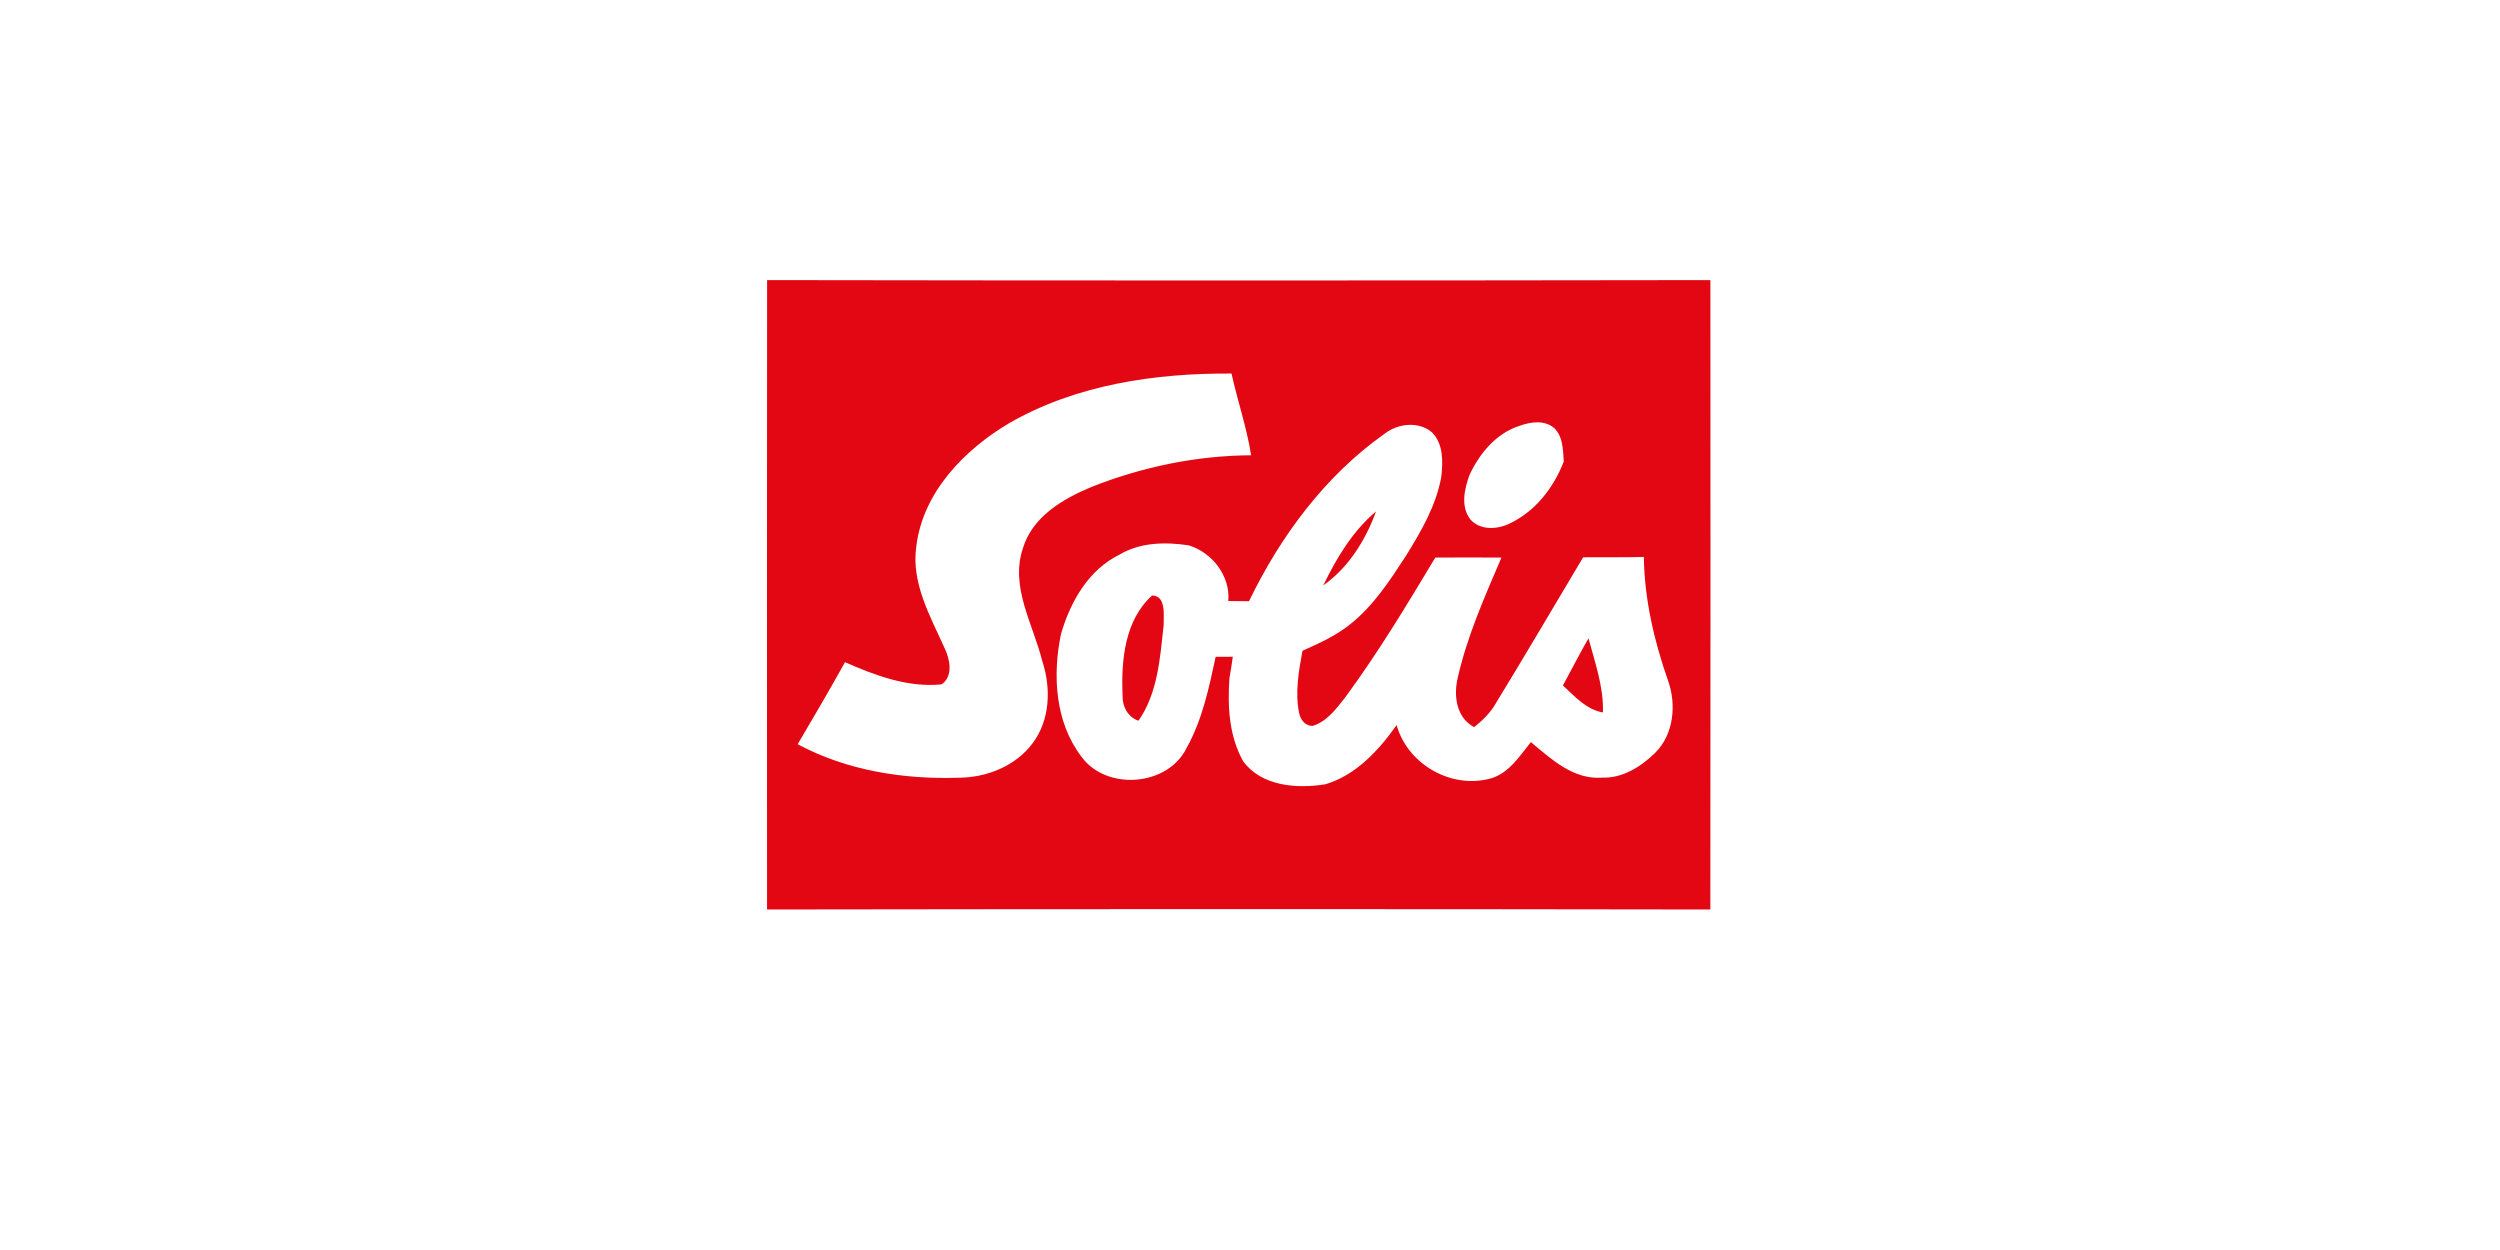 <?xml version="1.0" encoding="UTF-8" standalone="no"?>
<!DOCTYPE svg PUBLIC "-//W3C//DTD SVG 1.1//EN" "http://www.w3.org/Graphics/SVG/1.1/DTD/svg11.dtd">
<svg width="100%" height="100%" viewBox="0 0 300 150" version="1.1" xmlns="http://www.w3.org/2000/svg" xmlns:xlink="http://www.w3.org/1999/xlink" xml:space="preserve" xmlns:serif="http://www.serif.com/" style="fill-rule:evenodd;clip-rule:evenodd;stroke-linejoin:round;stroke-miterlimit:2;">
    <g transform="matrix(0.525,0,0,0.525,52.048,19.926)">
        <path d="M76.2,26.07C148.07,26.19 219.94,26.18 291.81,26.07C291.83,74.03 291.84,121.98 291.8,169.93C219.93,169.81 148.06,169.82 76.19,169.93C76.17,121.97 76.16,74.02 76.2,26.07M131.54,58.76C121.25,64.87 111.81,74.55 110.3,86.92C109.1,95.32 113.51,102.93 116.82,110.3C118,112.82 118.77,116.62 116.09,118.47C108.43,119.25 100.91,116.45 94.01,113.4C90.5,119.71 86.85,125.93 83.19,132.15C94.4,138.18 107.39,140.23 120.01,139.81C126.42,139.78 133.08,137.12 136.95,131.85C140.93,126.47 141.12,119.24 139.07,113.06C136.98,104.69 131.7,96.18 134.67,87.36C136.85,80.11 143.87,76.03 150.44,73.31C162,68.74 174.39,66.18 186.83,66.11C185.84,59.77 183.73,53.68 182.35,47.43C164.92,47.31 146.84,49.96 131.54,58.76M217.29,61.22C203.73,70.83 193.52,84.61 186.35,99.47C184.76,99.45 183.18,99.43 181.61,99.42C182.12,93.7 177.91,88.3 172.54,86.69C167.26,85.9 161.51,85.98 156.79,88.8C149.68,92.23 145.5,99.62 143.38,106.94C141.41,116.35 142,127.12 148.06,135.01C153.74,142.87 167.82,141.79 172.08,133.01C175.67,126.6 177.2,119.3 178.72,112.18C180.03,112.17 181.33,112.16 182.64,112.16C182.41,113.78 182.19,115.41 181.88,117.02C181.42,123.46 181.78,130.33 185.03,136.07C189.25,141.8 197.33,142.36 203.8,141.31C210.78,139.24 216.01,133.56 220.09,127.77C222.63,136.87 232.83,142.59 241.89,139.89C245.91,138.58 248.25,134.78 250.78,131.67C255.41,135.55 260.52,140.3 267.04,139.79C271.72,139.96 275.91,137.31 279.14,134.17C283.44,129.94 284.09,123.12 282.13,117.62C278.95,108.54 276.73,99.02 276.6,89.36C271.97,89.45 267.34,89.4 262.72,89.43C256.08,100.55 249.54,111.72 242.78,122.77C241.56,124.95 239.74,126.7 237.81,128.25C233.69,126.07 233.07,121 234.08,116.87C236.24,107.37 240.23,98.41 244.05,89.49C239.01,89.46 233.97,89.45 228.93,89.49C222.41,100.36 215.85,111.24 208.33,121.46C206.3,124.03 204.17,126.96 200.9,127.97C199.22,128.01 198.2,126.64 197.83,125.15C196.82,120.39 197.71,115.51 198.57,110.8C202.4,109.07 206.29,107.34 209.57,104.66C214.84,100.45 218.56,94.71 222.21,89.11C225.69,83.5 229.12,77.62 230.3,71.03C230.69,67.61 230.8,63.49 228.17,60.87C225.11,58.27 220.32,58.82 217.29,61.22M236.78,70.53C235.59,73.75 234.65,77.84 236.96,80.79C239.13,83.24 242.92,83.1 245.68,81.82C251.69,79.08 255.96,73.59 258.3,67.53C258.1,64.91 258.15,61.83 256.09,59.88C253.82,57.97 250.68,58.47 248.11,59.4C242.84,61.1 239.07,65.67 236.78,70.53Z" style="fill:rgb(227,6,19);fill-rule:nonzero;"/>
    </g>
    <g transform="matrix(0.525,0,0,0.525,52.048,19.926)">
        <path d="M203.33,95.84C206.34,89.6 210.02,83.46 215.38,78.94C213.02,85.48 209.08,91.8 203.33,95.84Z" style="fill:rgb(227,6,19);fill-rule:nonzero;"/>
    </g>
    <g transform="matrix(0.525,0,0,0.525,52.048,19.926)">
        <path d="M157.45,120.96C157.11,113.01 157.92,103.82 164.2,98.16C167.46,98.21 166.8,102.68 166.84,104.96C166.01,112.39 165.52,120.46 161.08,126.78C158.61,125.95 157.36,123.45 157.45,120.96Z" style="fill:rgb(227,6,19);fill-rule:nonzero;"/>
    </g>
    <g transform="matrix(0.525,0,0,0.525,52.048,19.926)">
        <path d="M258.1,118.73C260.05,115.14 261.9,111.5 263.94,107.95C265.43,113.51 267.43,119.04 267.24,124.89C263.43,124.24 260.8,121.21 258.1,118.73Z" style="fill:rgb(227,6,19);fill-rule:nonzero;"/>
    </g>
</svg>

